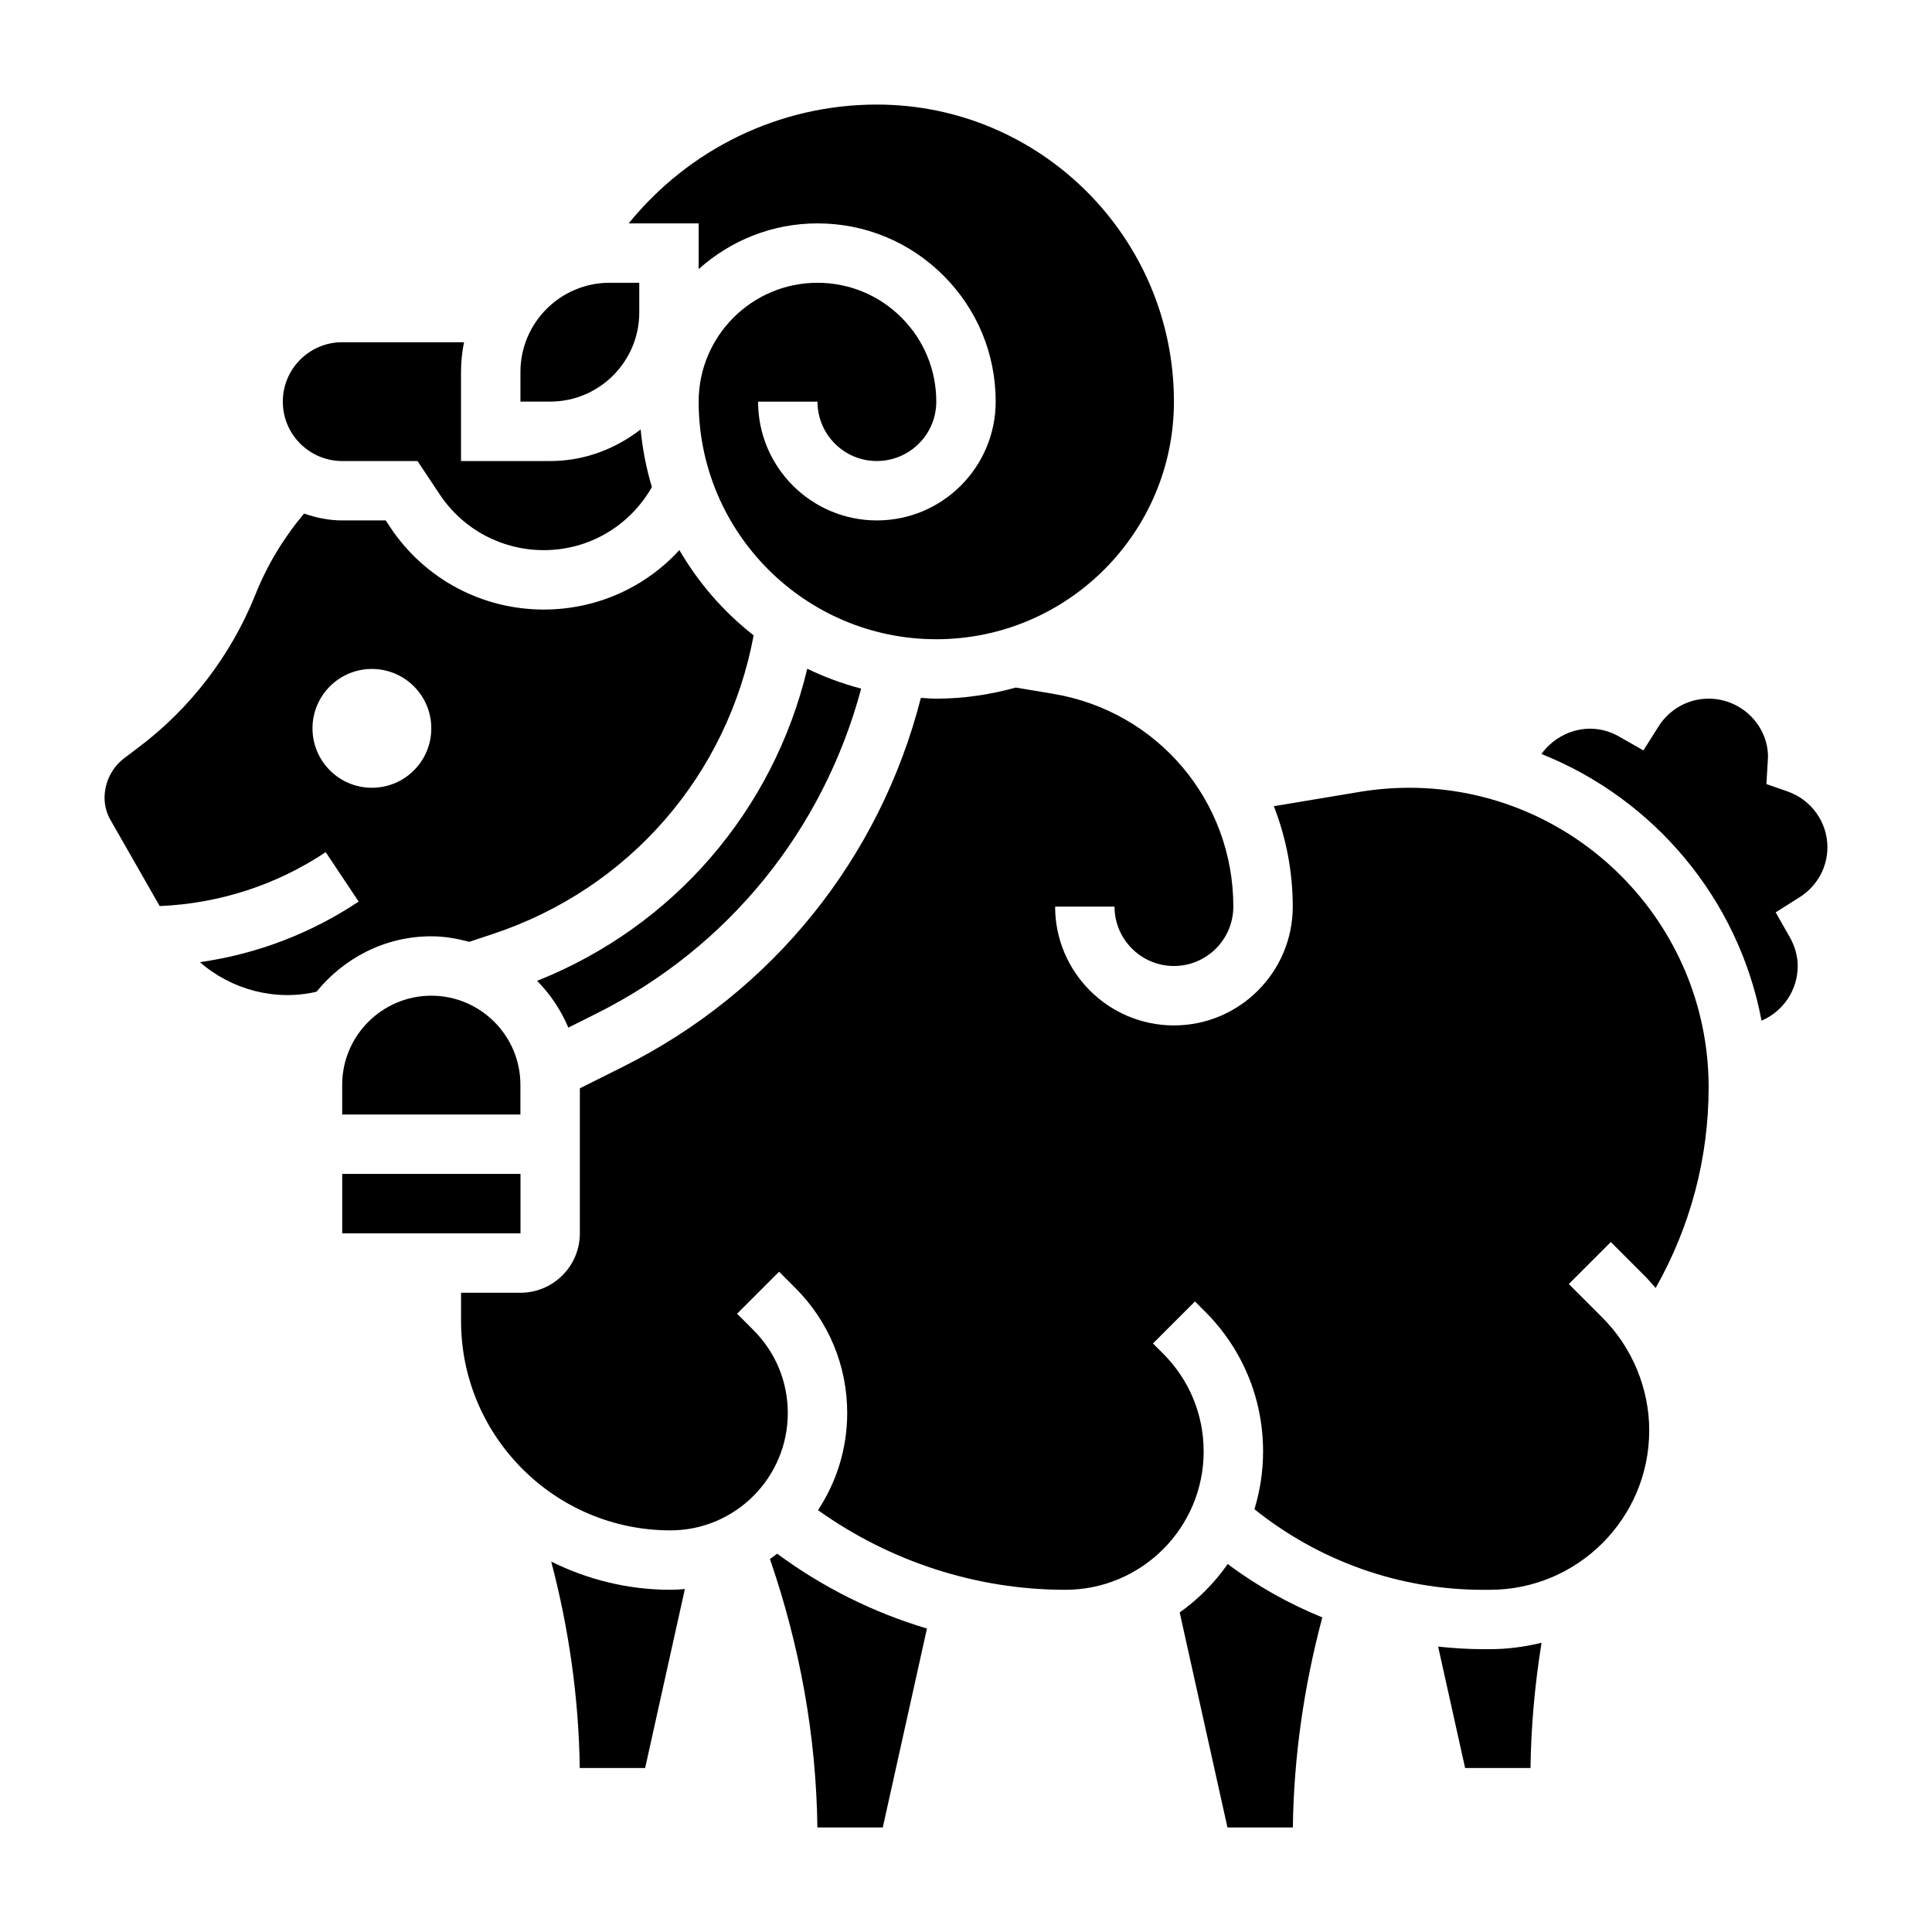 <?xml version="1.0" encoding="UTF-8"?>
<!-- Uploaded to: SVG Repo, www.svgrepo.com, Generator: SVG Repo Mixer Tools -->
<svg fill="#000000" width="800px" height="800px" version="1.1" viewBox="144 144 512 512" xmlns="http://www.w3.org/2000/svg">
 <g>
  <path d="m234.69 266.18h19.957l5.918 8.895c6.148 9.219 16.445 14.719 27.527 14.719 11.996 0 22.781-6.391 28.668-16.719-1.48-4.914-2.488-10.02-2.984-15.281-6.656 5.172-14.914 8.387-23.984 8.387h-23.617v-23.617c0-2.691 0.277-5.328 0.797-7.871h-32.281c-8.684 0-15.742 7.062-15.742 15.742-0.004 8.684 7.059 15.746 15.742 15.746z"/>
  <path d="m313.41 226.81v-7.871h-7.871c-13.02 0-23.617 10.598-23.617 23.617v7.871h7.871c13.02 0 23.617-10.594 23.617-23.617z"/>
  <path d="m268.37 393.59 6.406-2.133c35.992-11.996 62.031-42.074 68.949-79.074-7.918-6.203-14.602-13.863-19.68-22.609-9.098 9.945-22 15.762-35.957 15.762-16.367 0-31.551-8.125-40.629-21.742l-1.242-1.875h-11.531c-3.559 0-6.918-0.723-10.117-1.82-5.367 6.414-9.723 13.555-12.848 21.379-6.488 16.207-17.285 30.316-31.262 40.777l-3.477 2.625c-3.305 2.481-5.273 6.414-5.273 10.539 0 2.047 0.535 4.078 1.551 5.848l13.059 22.852c15.711-0.66 30.859-5.535 43.996-14.289l8.73 13.098c-12.746 8.5-27.078 13.926-42.066 16.051 8.312 7.289 19.973 10.406 30.906 7.84 7.223-8.887 18.094-14.691 30.414-14.691 3.504 0 6.836 0.609 10.07 1.465zm-25.812-40.824c-8.699 0-15.742-7.047-15.742-15.742 0-8.699 7.047-15.742 15.742-15.742 8.699 0 15.742 7.047 15.742 15.742 0 8.699-7.043 15.742-15.742 15.742z"/>
  <path d="m286.34 403.93c3.488 3.551 6.32 7.738 8.273 12.398l7.484-3.746c34.984-17.492 60.07-48.641 70.125-86.09-4.977-1.309-9.746-3.07-14.289-5.273-9.02 37.637-35.445 68.305-71.594 82.711z"/>
  <path d="m329.15 215.32c8.371-7.508 19.383-12.121 31.488-12.121 12.617 0 24.473 4.914 33.395 13.832 8.926 8.926 13.84 20.781 13.832 33.398 0 17.367-14.121 31.488-31.48 31.488-17.383 0-31.488-14.121-31.488-31.48h15.742c0 8.684 7.047 15.738 15.707 15.738 8.715 0 15.777-7.055 15.777-15.734 0-8.414-3.266-16.328-9.219-22.27-5.945-5.957-13.855-9.23-22.266-9.23-17.367 0-31.488 14.121-31.488 31.488 0 34.723 28.246 62.977 62.969 62.977 34.734 0 62.984-28.254 62.984-62.977 0-43.406-35.312-78.719-78.719-78.719-25.922 0-49.836 11.84-65.77 31.488h18.535z"/>
  <path d="m258.3 407.87c-13.02 0-23.617 10.598-23.617 23.617v7.871h47.23v-7.871c0.004-13.023-10.59-23.617-23.613-23.617z"/>
  <path d="m517.43 352.77c-4.344 0-8.73 0.363-13.051 1.078l-22.797 3.801c3.219 8.27 5.012 17.242 5.012 26.609 0 17.367-14.121 31.488-31.488 31.488-17.367 0-31.488-14.121-31.488-31.488h15.742c0 8.684 7.062 15.742 15.742 15.742 8.684 0 15.742-7.062 15.742-15.742 0-28.062-20.098-51.781-47.766-56.395l-9.902-1.652c-6.711 1.863-13.746 2.941-21.047 2.941-1.379 0-2.723-0.133-4.086-0.203-10.887 42.562-39.32 77.941-78.902 97.73l-11.473 5.738v38.434c0 8.684-7.062 15.742-15.742 15.742h-15.742v7.477c0 30.605 24.891 55.496 55.496 55.496 17.145 0 31.094-13.949 31.094-31.094 0-8.305-3.234-16.113-9.109-21.988l-4.328-4.328 11.133-11.133 4.328 4.328c8.844 8.855 13.719 20.617 13.719 33.125 0 9.5-2.859 18.332-7.738 25.727 19.051 13.617 42.012 21.113 65.543 21.113 20.215 0 36.66-16.445 36.66-36.66 0-9.793-3.809-18.996-10.738-25.922l-2.699-2.699 11.133-11.133 2.699 2.699c9.902 9.902 15.352 23.059 15.352 37.055 0 5.32-0.812 10.461-2.289 15.305 17.172 13.758 38.441 21.355 60.562 21.355h1.828c23.289 0 42.23-18.941 42.23-42.227 0-11.117-4.504-21.996-12.367-29.859l-8.941-8.941 11.133-11.133 8.941 8.941c1.039 1.039 1.992 2.133 2.938 3.234 9.168-16.207 14.043-34.359 14.043-53.188 0-43.77-35.605-79.375-79.375-79.375z"/>
  <path d="m234.69 455.1h47.246v15.742h-47.246z"/>
  <path d="m537 581.05c-3.992 0-7.949-0.27-11.879-0.684l7.148 32.172h17.328c0.148-11.125 1.164-22.223 2.93-33.188-4.406 1.07-8.969 1.699-13.695 1.699z"/>
  <path d="m617.68 353.73-5.559-1.938 0.418-7.195c0-8.383-7.062-15.445-15.742-15.445-5.391 0-10.336 2.754-13.266 7.359l-4.016 6.352-6.527-3.715c-7.496-4.242-16.105-1.441-20.492 4.668 29.82 11.887 52.238 38.398 58.332 70.668 5.633-2.406 9.582-7.988 9.582-14.48 0-2.621-0.715-5.203-2.125-7.691l-3.715-6.527 6.352-4.016c4.606-2.918 7.363-7.863 7.363-13.254 0-6.637-4.262-12.582-10.605-14.785z"/>
  <path d="m456.63 571.32 12.66 56.973h17.328c0.25-18.844 2.961-37.488 7.809-55.664-8.879-3.621-17.32-8.328-25.074-14.152-3.465 4.988-7.777 9.316-12.723 12.844z"/>
  <path d="m348.04 557.16c7.91 22.961 12.266 46.824 12.578 71.133h17.328l11.707-52.711c-14.234-4.25-27.68-10.941-39.707-19.844-0.629 0.477-1.254 0.973-1.906 1.422z"/>
  <path d="m290.08 557.83c4.684 17.855 7.312 36.148 7.559 54.711h17.328l10.531-47.43c-1.27 0.109-2.539 0.199-3.828 0.199-11.352 0-22.059-2.742-31.59-7.481z"/>
 </g>
</svg>